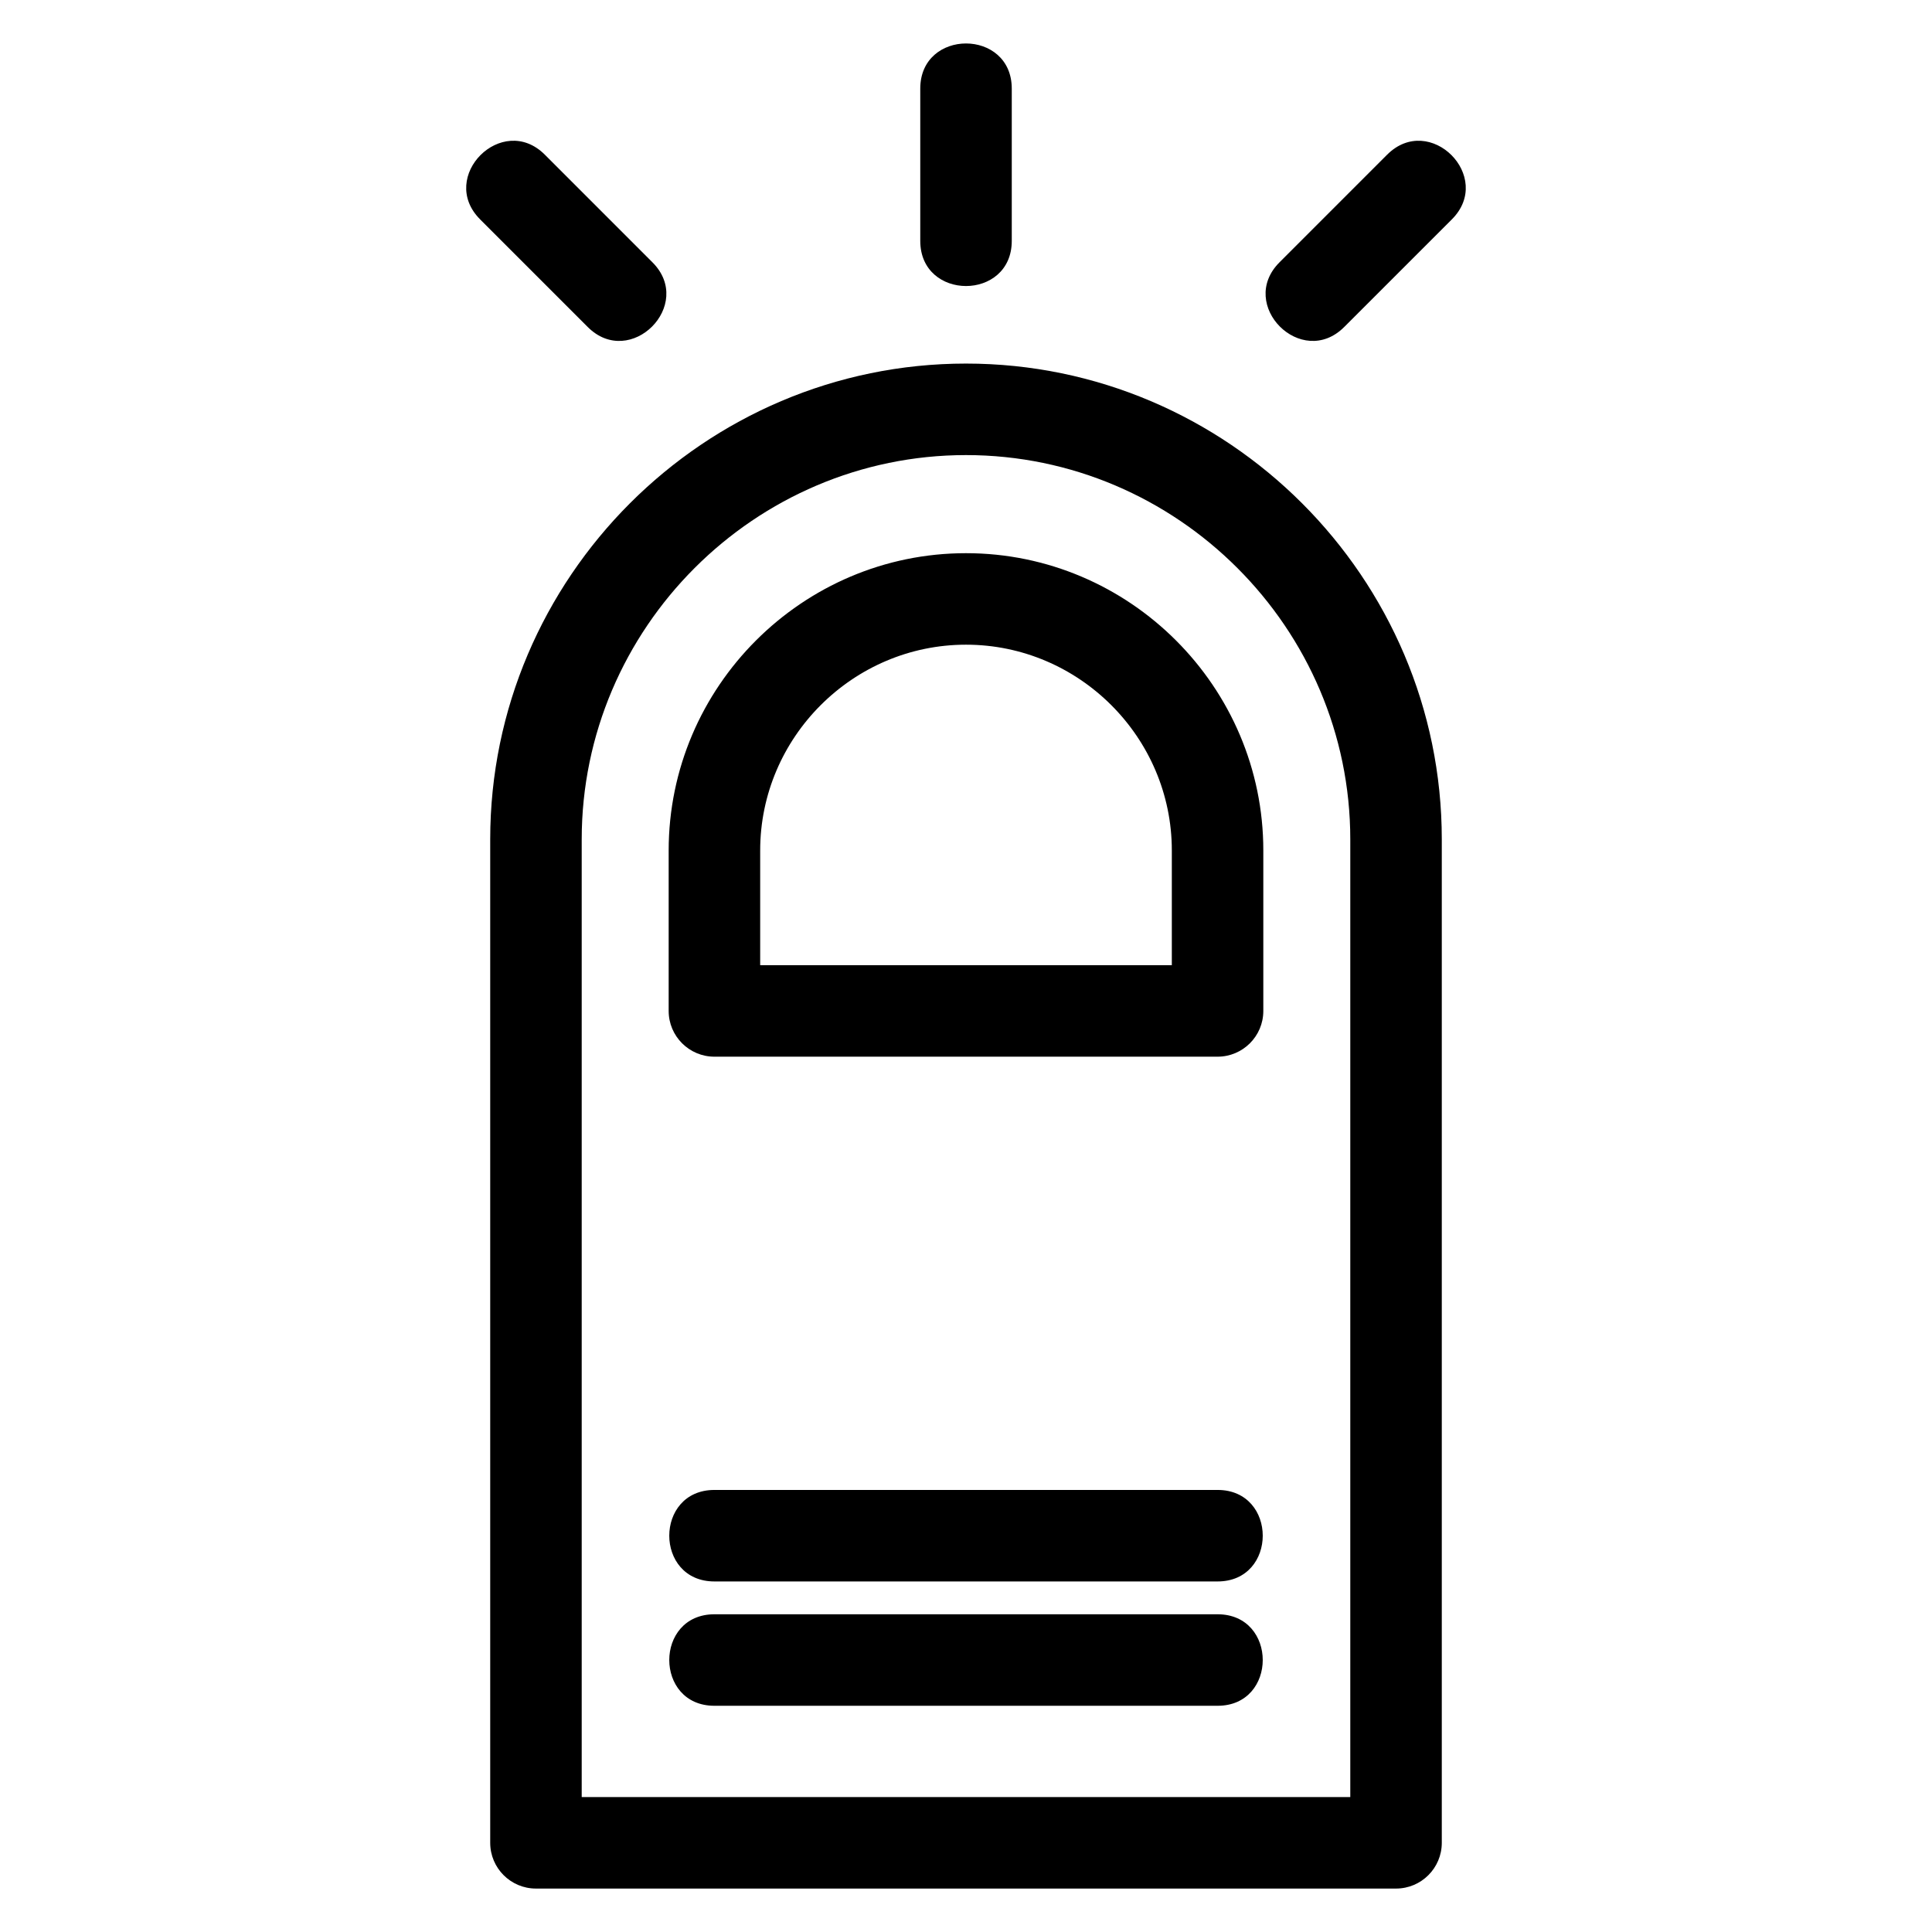 <?xml version="1.0" encoding="UTF-8"?>
<!-- Uploaded to: ICON Repo, www.svgrepo.com, Generator: ICON Repo Mixer Tools -->
<svg fill="#000000" width="800px" height="800px" version="1.1" viewBox="144 144 512 512" xmlns="http://www.w3.org/2000/svg">
 <path d="m400 240.35c69.379 0 126.09 56.707 126.09 126.09v265.92c0 6.695-5.434 12.129-12.129 12.129h-227.93c-6.695 0-12.121-5.434-12.121-12.129v-265.92c0-69.371 56.707-126.09 126.09-126.09zm-66.664 322.75c-15.965 0-15.965-24.25 0-24.25h133.33c15.965 0 15.965 24.25 0 24.25zm0 32.949c-15.965 0-15.965-24.25 0-24.25h133.33c15.965 0 15.965 24.25 0 24.25zm54.543-428.56c0-15.961 24.25-15.961 24.25 0v40.34c0 15.961-24.25 15.961-24.25 0zm-116.64 34.648c-11.289-11.289 5.856-28.434 17.145-17.148l28.52 28.527c11.289 11.281-5.856 28.434-17.145 17.145l-28.52-28.52zm240.37-17.148c11.289-11.281 28.434 5.859 17.148 17.148l-28.527 28.52c-11.289 11.289-28.434-5.859-17.145-17.145l28.52-28.527zm-111.61 105.61c43.363 0 78.793 35.422 78.793 78.785v42.527c0 6.695-5.434 12.121-12.129 12.121h-133.33c-6.695 0-12.129-5.426-12.129-12.121v-42.527c0-43.355 35.43-78.785 78.793-78.785zm0 24.25c-29.973 0-54.543 24.562-54.543 54.535v30.402h109.09v-30.402c0-29.969-24.57-54.535-54.543-54.535zm0-50.246c-55.984 0-101.84 45.848-101.84 101.84v253.8h203.68v-253.8c0-55.984-45.848-101.84-101.84-101.84z"/>
</svg>